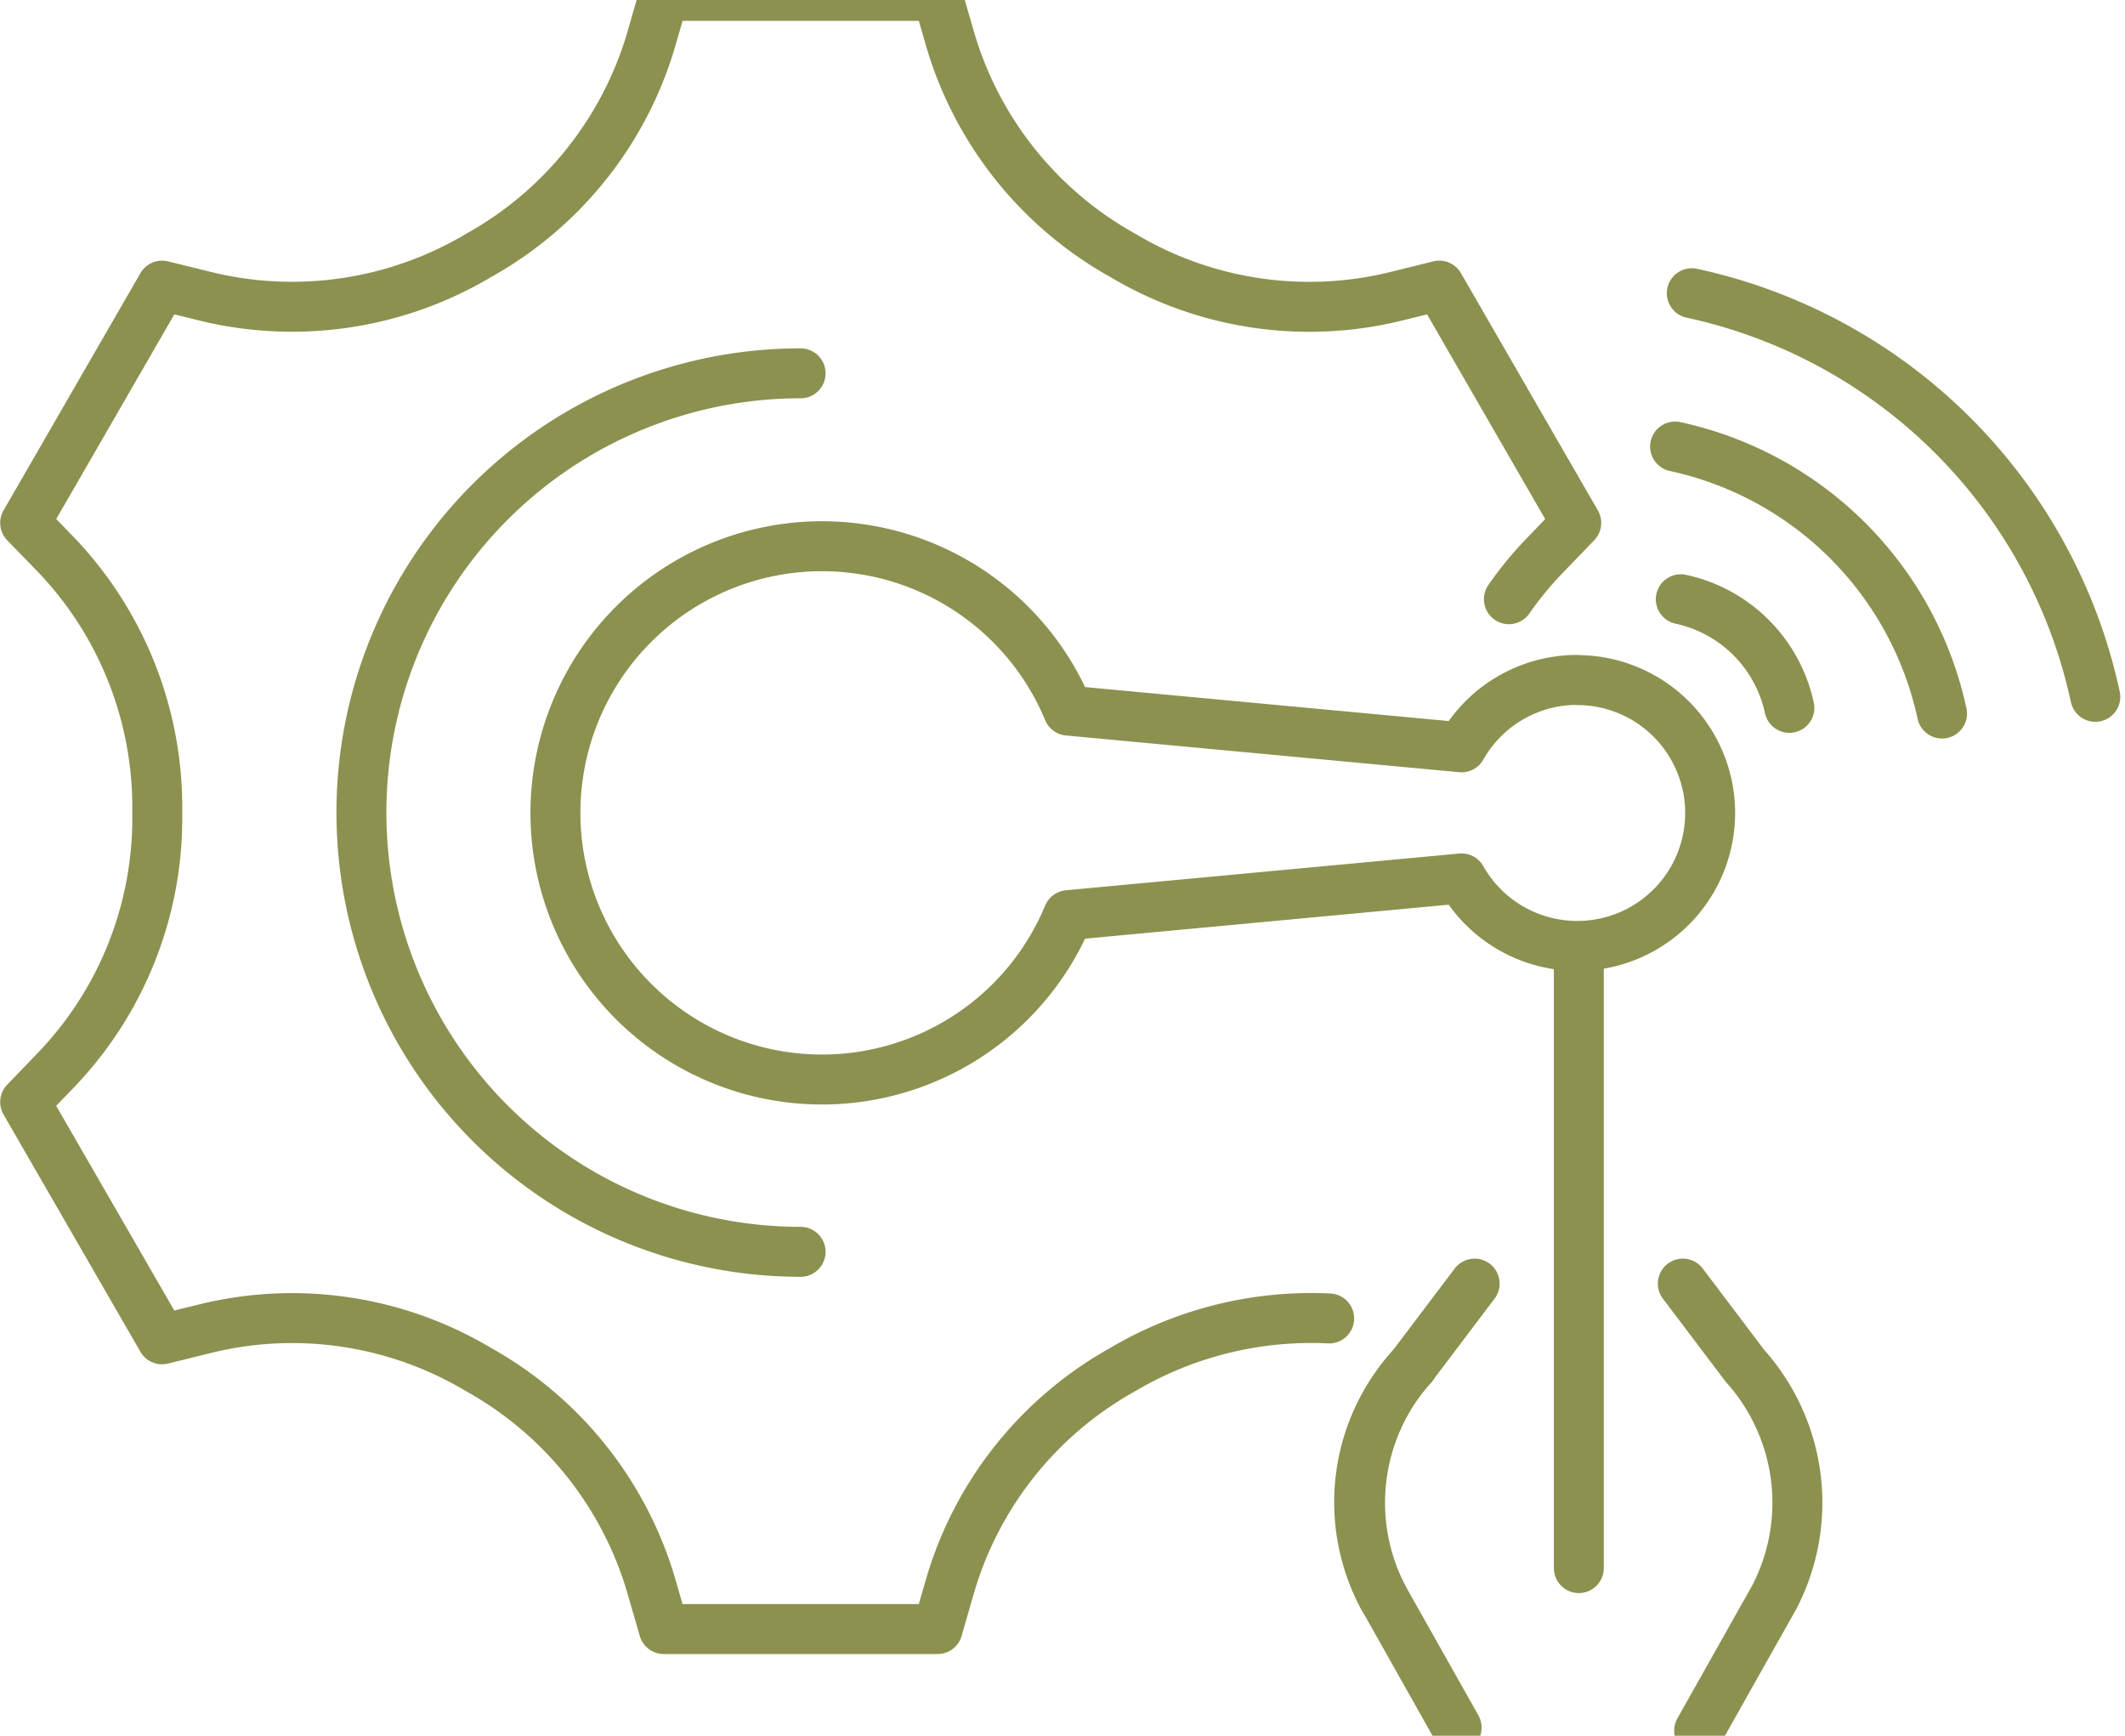 <svg preserveAspectRatio="xMidYMid slice" xmlns="http://www.w3.org/2000/svg" width="120px" height="98px" viewBox="0 0 45.011 37.991">
  <g id="Gruppe_12080" data-name="Gruppe 12080" transform="translate(-1728.155 -1290.053)">
    <path id="Pfad_11532" data-name="Pfad 11532" d="M1745.113,1317.18a9.3,9.3,0,1,1,0-18.605" fill="none" stroke="#8c914f" stroke-linecap="round" stroke-linejoin="round" stroke-width="1.058"/>
    <path id="Pfad_11533" data-name="Pfad 11533" d="M1760.116,1303.359a7.406,7.406,0,0,1,.746-.91l.68-.706-2.9-5.025-.952.235a7.7,7.7,0,0,1-5.72-.857l-.06-.034a7.732,7.732,0,0,1-3.623-4.539l-.272-.941h-5.8l-.272.943a7.724,7.724,0,0,1-3.616,4.534l-.026.015-.026.015a7.725,7.725,0,0,1-5.734.864l-.953-.235-2.9,5.025.679.7a7.736,7.736,0,0,1,2.119,5.408v.068a7.7,7.7,0,0,1-2.118,5.383l-.68.706,2.9,5.025.951-.235a7.7,7.7,0,0,1,5.721.857l.059.034a7.737,7.737,0,0,1,3.624,4.539l.272.941h5.8l.272-.943a7.725,7.725,0,0,1,3.616-4.534l.026-.015.026-.015a7.847,7.847,0,0,1,4.354-1.071" fill="none" stroke="#8c914f" stroke-linecap="round" stroke-linejoin="round" stroke-width="1.058"/>
    <g id="Gruppe_12075" data-name="Gruppe 12075">
      <g id="Gruppe_12074" data-name="Gruppe 12074">
        <path id="Pfad_11534" data-name="Pfad 11534" d="M1759.39,1317.853l-1.318,1.744a4.338,4.338,0,0,0-.618,4.9l1.554,2.758" fill="none" stroke="#8c914f" stroke-linecap="round" stroke-linejoin="round" stroke-width="1.058"/>
        <path id="Pfad_11535" data-name="Pfad 11535" d="M1763.8,1317.853l1.318,1.744a4.338,4.338,0,0,1,.618,4.9l-1.59,2.823" fill="none" stroke="#8c914f" stroke-linecap="round" stroke-linejoin="round" stroke-width="1.058"/>
        <path id="Pfad_11536" data-name="Pfad 11536" d="M1758.072,1319.6a4.247,4.247,0,0,0-.618,4.9" fill="none" stroke="#8c914f" stroke-linecap="round" stroke-linejoin="round" stroke-width="1.058"/>
      </g>
      <line id="Linie_5369" data-name="Linie 5369" y2="13.165" transform="translate(1761.597 1310.713)" fill="none" stroke="#8c914f" stroke-linecap="round" stroke-linejoin="round" stroke-width="1.058"/>
    </g>
    <g id="Gruppe_12079" data-name="Gruppe 12079">
      <g id="Gruppe_12078" data-name="Gruppe 12078">
        <g id="Gruppe_12077" data-name="Gruppe 12077">
          <g id="Gruppe_12076" data-name="Gruppe 12076">
            <path id="Pfad_11537" data-name="Pfad 11537" d="M1763.636,1300.126a7.38,7.38,0,0,1,5.654,5.654" fill="none" stroke="#8c914f" stroke-linecap="round" stroke-linejoin="round" stroke-width="1.058"/>
            <path id="Pfad_11538" data-name="Pfad 11538" d="M1763.99,1296.879a11.151,11.151,0,0,1,8.547,8.547" fill="none" stroke="#8c914f" stroke-linecap="round" stroke-linejoin="round" stroke-width="1.058"/>
            <path id="Pfad_11539" data-name="Pfad 11539" d="M1763.757,1303.36a3,3,0,0,1,2.3,2.3" fill="none" stroke="#8c914f" stroke-linecap="round" stroke-linejoin="round" stroke-width="1.058"/>
          </g>
        </g>
      </g>
    </g>
    <path id="Pfad_11540" data-name="Pfad 11540" d="M1761.561,1305.068a2.813,2.813,0,0,0-2.448,1.428l-8.331-.778a5.647,5.647,0,1,0,0,4.332l8.331-.778a2.815,2.815,0,1,0,2.448-4.2Z" fill="none" stroke="#8c914f" stroke-linecap="round" stroke-linejoin="round" stroke-width="1.058"/>
  </g>
</svg>

